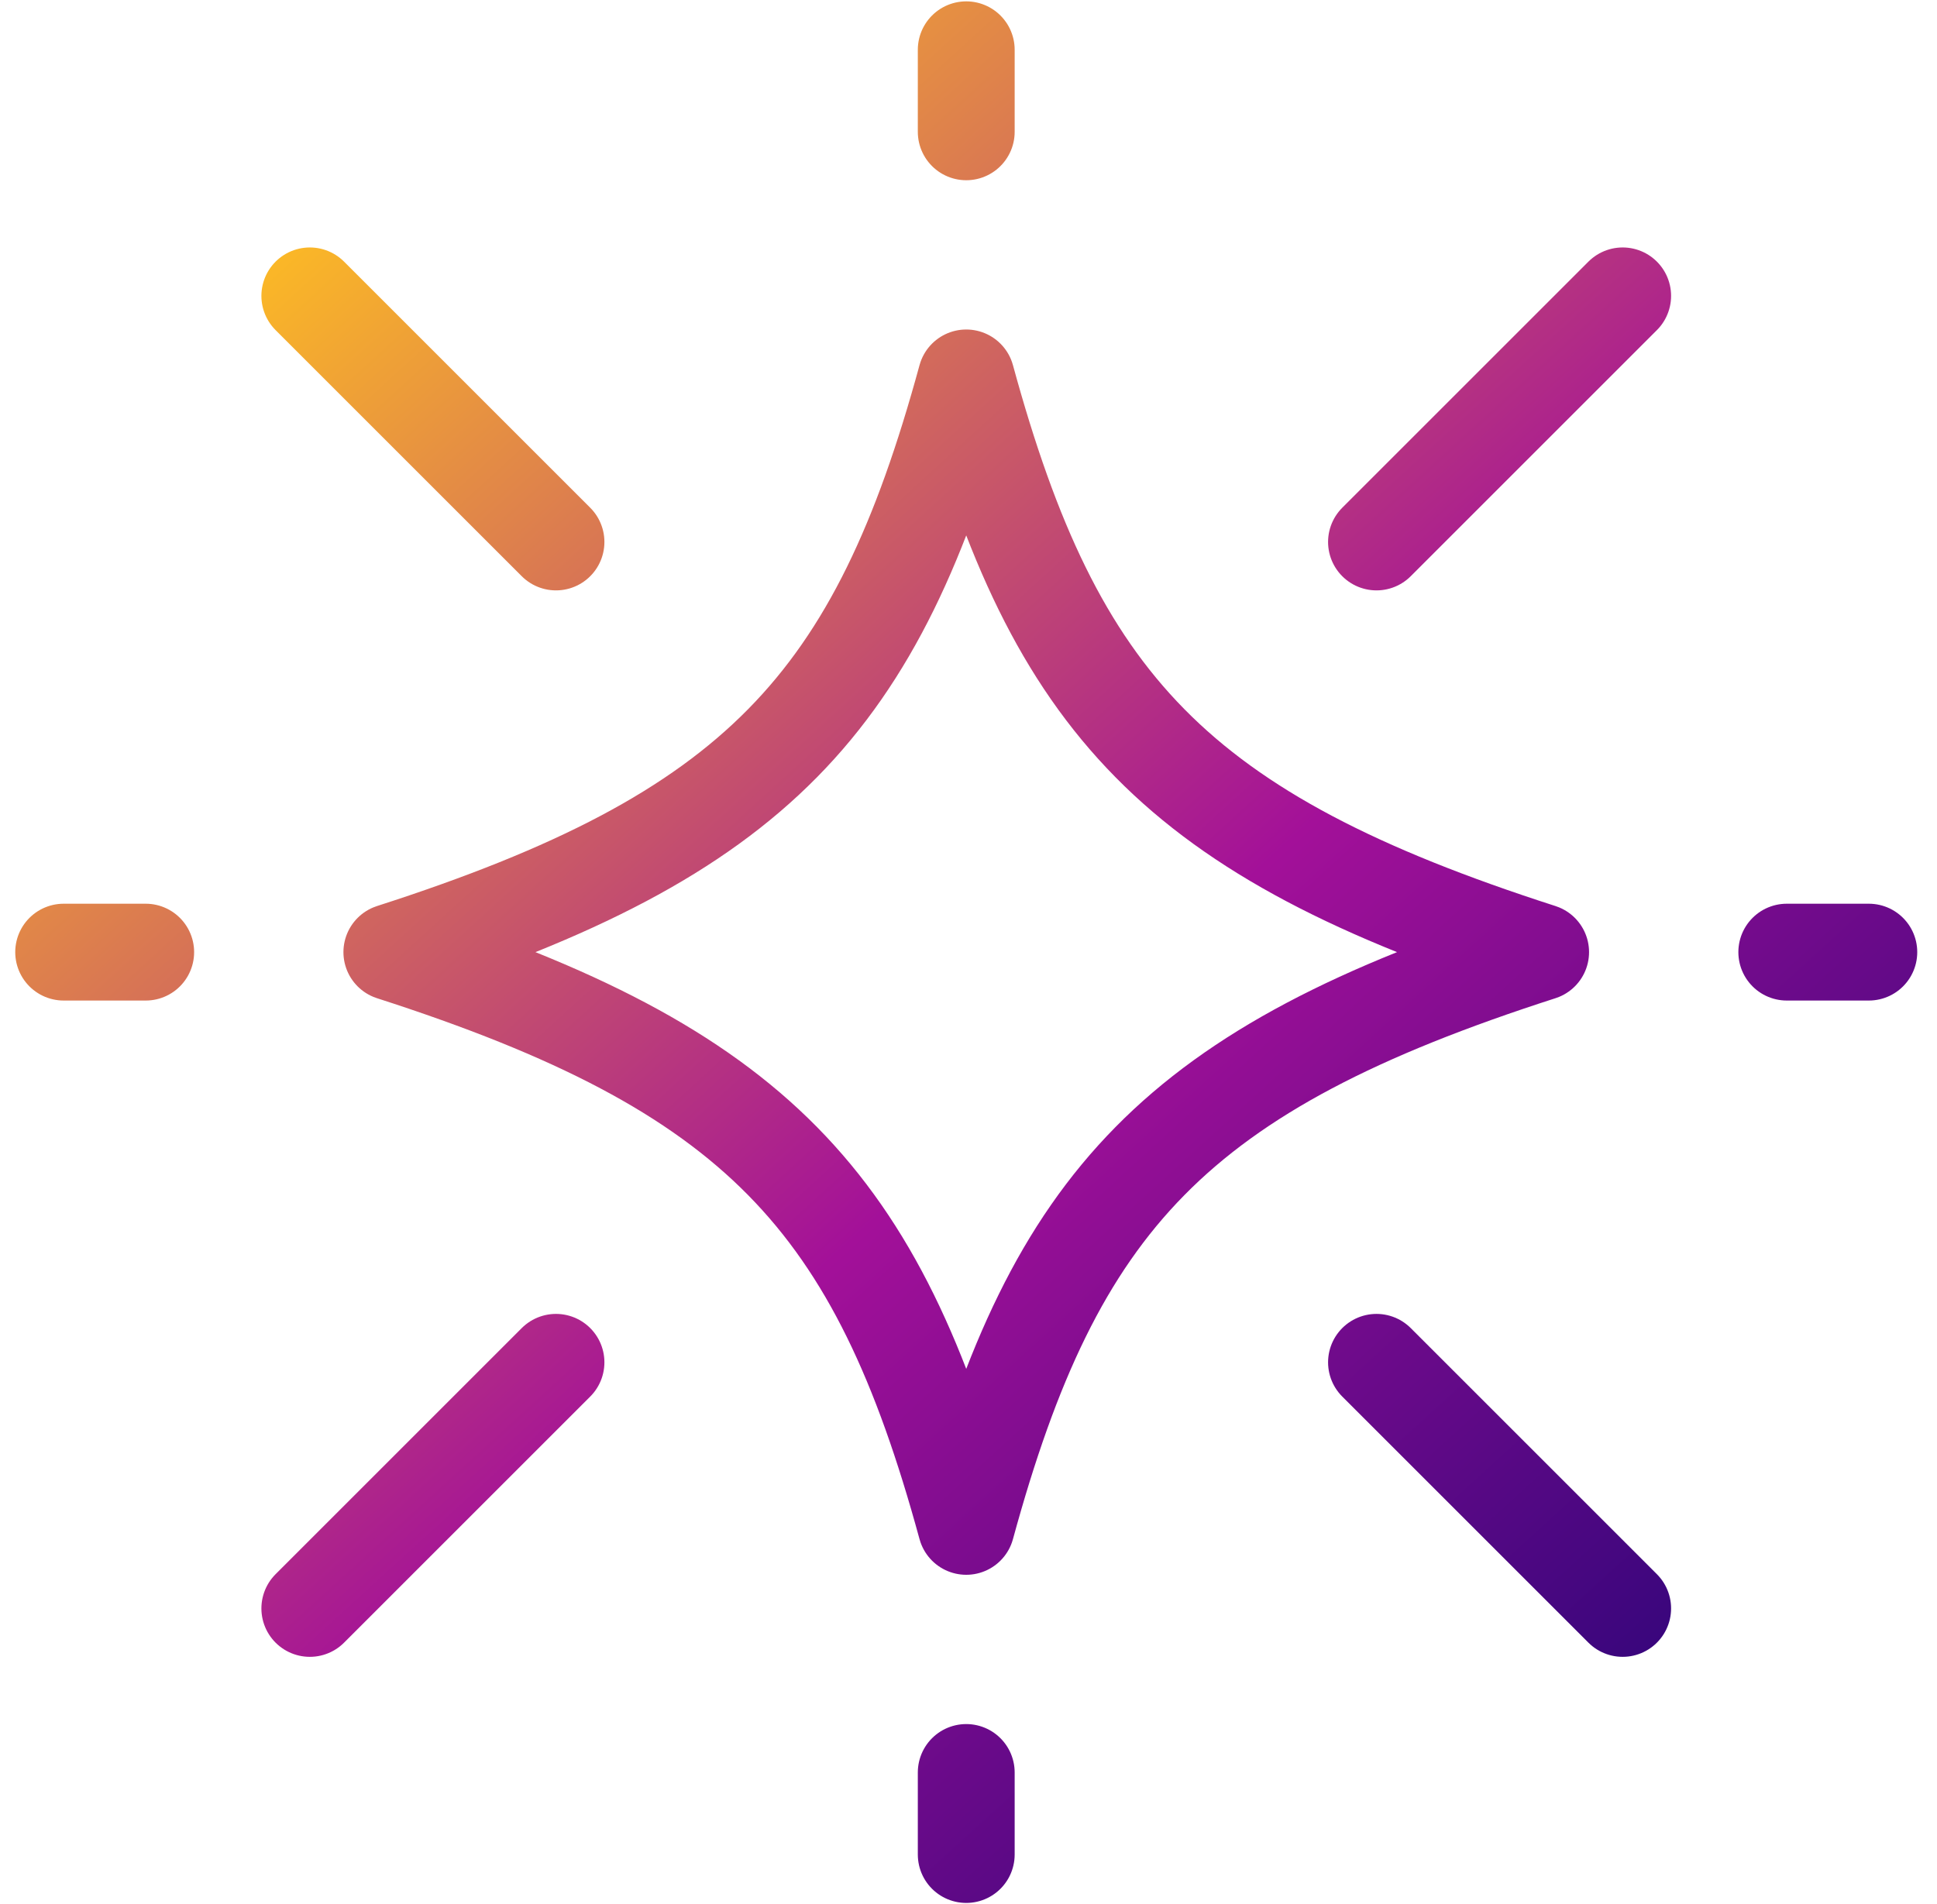 <svg xmlns="http://www.w3.org/2000/svg" width="60" height="59" viewBox="0 0 60 59" fill="none"><path id="Vector" d="M29.93 4.084V1.542M29.93 57.459V54.917M55.347 29.5H57.888M1.972 29.5H4.513M42.638 16.792L50.263 9.167M17.222 16.792L9.597 9.167M17.222 42.209L9.597 49.834M42.638 42.209L50.263 49.834M47.722 29.5C36.414 33.141 32.687 37.195 29.93 47.292C27.174 37.195 23.446 33.141 12.138 29.5C23.446 25.86 27.174 21.806 29.93 11.709C32.687 21.806 36.414 25.86 47.722 29.5Z" stroke="url(#paint0_linear_2619_2474)" stroke-width="3" stroke-linecap="round" stroke-linejoin="round"></path><defs><linearGradient id="paint0_linear_2619_2474" x1="64" y1="57.459" x2="13" y2="1.542" gradientUnits="userSpaceOnUse"><stop stop-color="#04006E"></stop><stop offset="0.52" stop-color="#A31099"></stop><stop offset="1" stop-color="#FFC021"></stop></linearGradient></defs></svg>